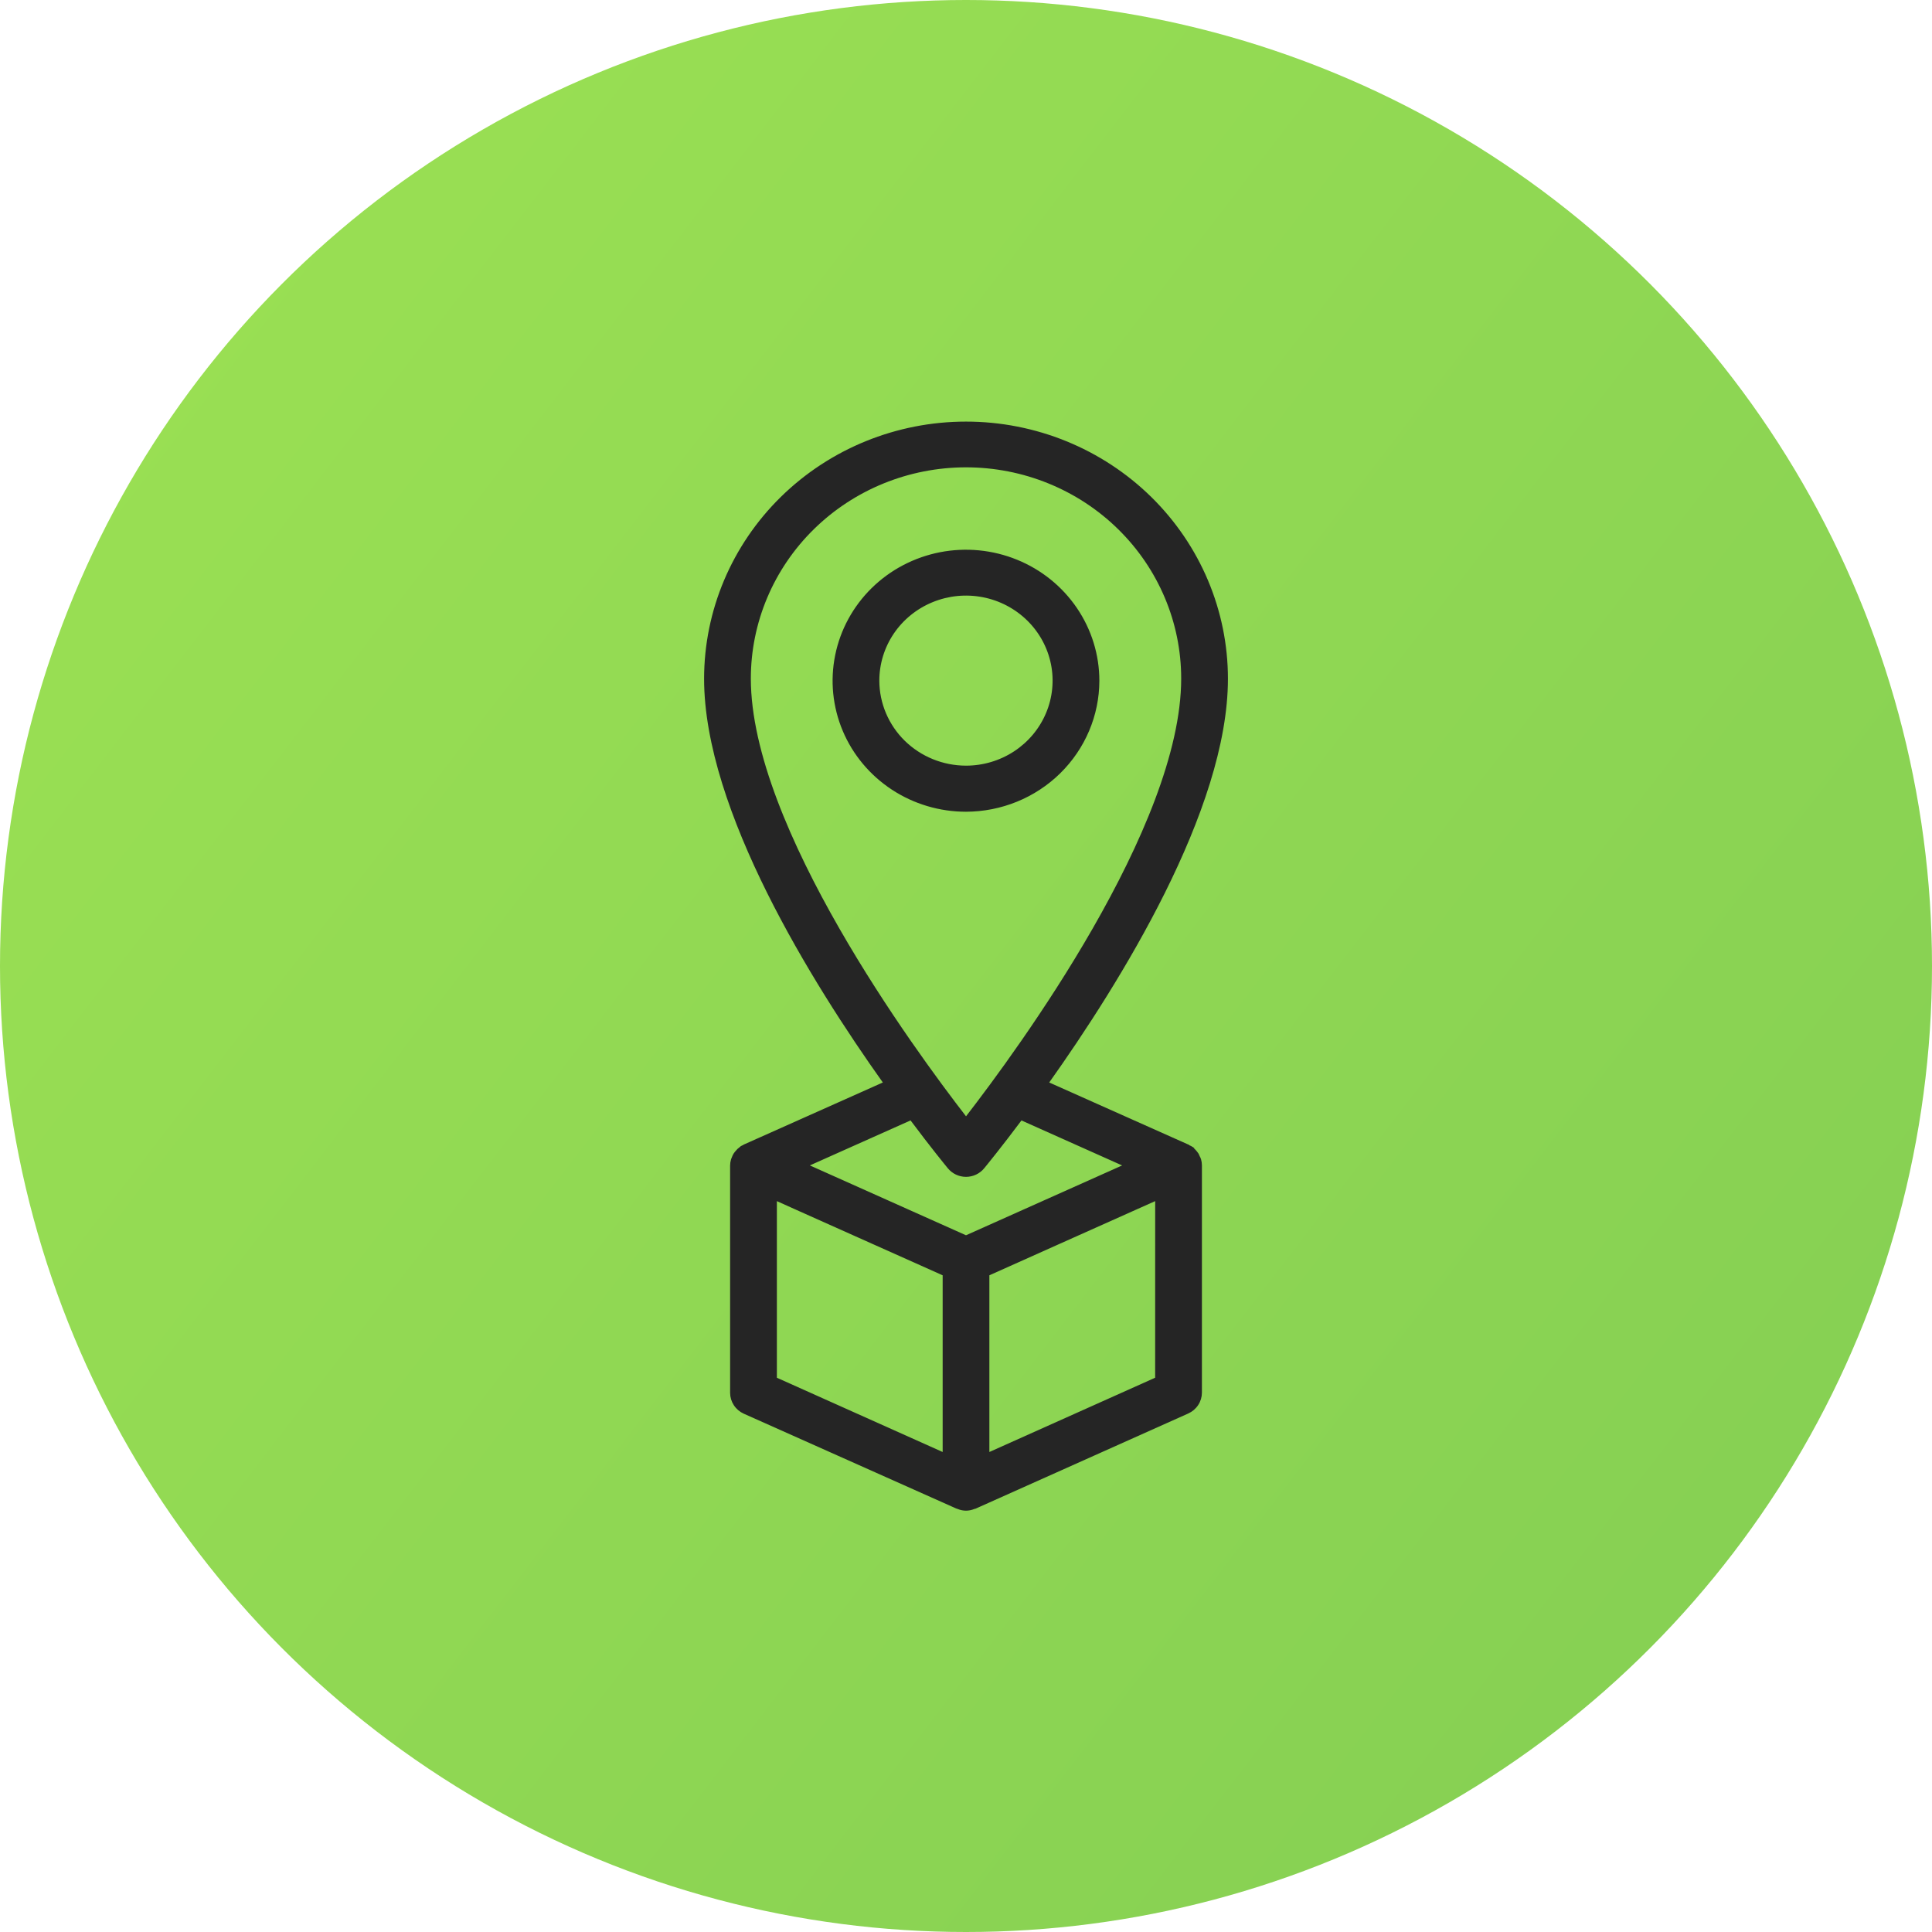 <?xml version="1.0" encoding="UTF-8"?> <svg xmlns="http://www.w3.org/2000/svg" width="73" height="73" viewBox="0 0 73 73" fill="none"><circle cx="36.5" cy="36.5" r="36.5" fill="url(#paint0_linear_2358_187)"></circle><path d="M36.501 15.97C39.115 15.97 41.621 16.99 43.47 18.805C45.318 20.62 46.357 23.081 46.357 25.648C46.357 28.117 45.338 30.988 43.98 33.717C42.63 36.428 40.944 39.005 39.584 40.918L44.88 43.281L44.884 43.282V43.283C44.898 43.291 44.911 43.3 44.924 43.31C44.944 43.317 44.964 43.326 44.983 43.336L44.988 43.339H44.987C44.999 43.347 45.009 43.355 45.017 43.362C45.024 43.369 45.03 43.375 45.036 43.38H45.037L45.111 43.44V43.441C45.144 43.472 45.173 43.506 45.2 43.541H45.201L45.251 43.61L45.253 43.612L45.313 43.745L45.315 43.746C45.317 43.755 45.322 43.764 45.326 43.773C45.33 43.782 45.336 43.793 45.34 43.804L45.341 43.807C45.363 43.881 45.374 43.958 45.374 44.035V52.618C45.374 52.777 45.328 52.933 45.24 53.066C45.153 53.2 45.028 53.306 44.881 53.372L36.852 56.965L36.848 56.967C36.834 56.971 36.82 56.973 36.807 56.976C36.711 57.017 36.607 57.04 36.502 57.04C36.395 57.04 36.289 57.018 36.191 56.975L36.183 56.971C36.18 56.971 36.176 56.971 36.173 56.971C36.167 56.97 36.159 56.968 36.15 56.964V56.963L28.121 53.38C27.974 53.314 27.849 53.208 27.762 53.074C27.674 52.941 27.627 52.785 27.627 52.626V44.043C27.627 43.966 27.639 43.889 27.661 43.815L27.689 43.744C27.705 43.699 27.726 43.656 27.75 43.614L27.751 43.612C27.766 43.589 27.784 43.566 27.8 43.545L27.891 43.443L27.959 43.387C27.976 43.371 27.993 43.356 28.012 43.342L28.015 43.34L28.051 43.321C28.063 43.316 28.071 43.314 28.077 43.31C28.081 43.309 28.085 43.306 28.093 43.301C28.099 43.296 28.109 43.288 28.121 43.283L33.418 40.918C32.057 39.007 30.371 36.43 29.021 33.719C27.663 30.989 26.644 28.118 26.644 25.648C26.644 23.081 27.683 20.62 29.531 18.805C31.38 16.99 33.887 15.97 36.501 15.97ZM29.314 52.083L35.658 54.925V48.161L30.201 45.721L29.314 45.322V52.083ZM39.88 47.025L37.343 48.161V54.925L43.687 52.083L43.688 45.322L39.88 47.025ZM30.502 44.035L36.5 46.718L42.497 44.036L38.583 42.286C37.795 43.339 37.243 44.011 37.155 44.119C37.076 44.215 36.977 44.292 36.863 44.346C36.75 44.399 36.626 44.427 36.501 44.427C36.376 44.427 36.251 44.399 36.138 44.346C36.025 44.292 35.925 44.215 35.846 44.119C35.758 44.012 35.206 43.339 34.418 42.285L30.502 44.035ZM36.501 17.618C34.334 17.618 32.255 18.463 30.723 19.968C29.191 21.472 28.33 23.513 28.33 25.64C28.33 28.442 29.874 31.953 31.675 35.093C33.455 38.197 35.483 40.931 36.501 42.245C37.518 40.932 39.547 38.198 41.327 35.093C43.127 31.953 44.671 28.442 44.671 25.64C44.671 23.513 43.81 21.472 42.278 19.968C40.746 18.463 38.668 17.618 36.501 17.618Z" fill="#252525" stroke="#252525" stroke-width="0.08"></path><path d="M35.524 20.905C36.494 20.716 37.5 20.814 38.413 21.186C39.326 21.557 40.107 22.187 40.656 22.994C41.206 23.802 41.499 24.751 41.499 25.723C41.496 27.024 40.968 28.271 40.031 29.191C39.094 30.111 37.824 30.628 36.499 30.631C35.51 30.631 34.544 30.343 33.722 29.804C32.9 29.264 32.258 28.498 31.88 27.601C31.501 26.703 31.403 25.715 31.596 24.763C31.789 23.81 32.265 22.936 32.964 22.249C33.663 21.562 34.555 21.095 35.524 20.905ZM37.142 22.526C36.498 22.401 35.832 22.467 35.227 22.714C34.621 22.961 34.105 23.379 33.741 23.914C33.378 24.45 33.184 25.079 33.185 25.723C33.188 26.584 33.538 27.409 34.158 28.018C34.779 28.626 35.621 28.969 36.499 28.97C37.155 28.97 37.796 28.779 38.341 28.421C38.886 28.063 39.31 27.554 39.56 26.96C39.811 26.366 39.876 25.712 39.748 25.081C39.62 24.45 39.304 23.871 38.84 23.416C38.376 22.961 37.785 22.651 37.142 22.526Z" fill="#252525" stroke="#252525" stroke-width="0.08"></path><defs><linearGradient id="paint0_linear_2358_187" x1="-30" y1="-7.20155e-07" x2="106.5" y2="105" gradientUnits="userSpaceOnUse"><stop stop-color="#A2E653"></stop><stop offset="1" stop-color="#78C553"></stop></linearGradient></defs></svg> 